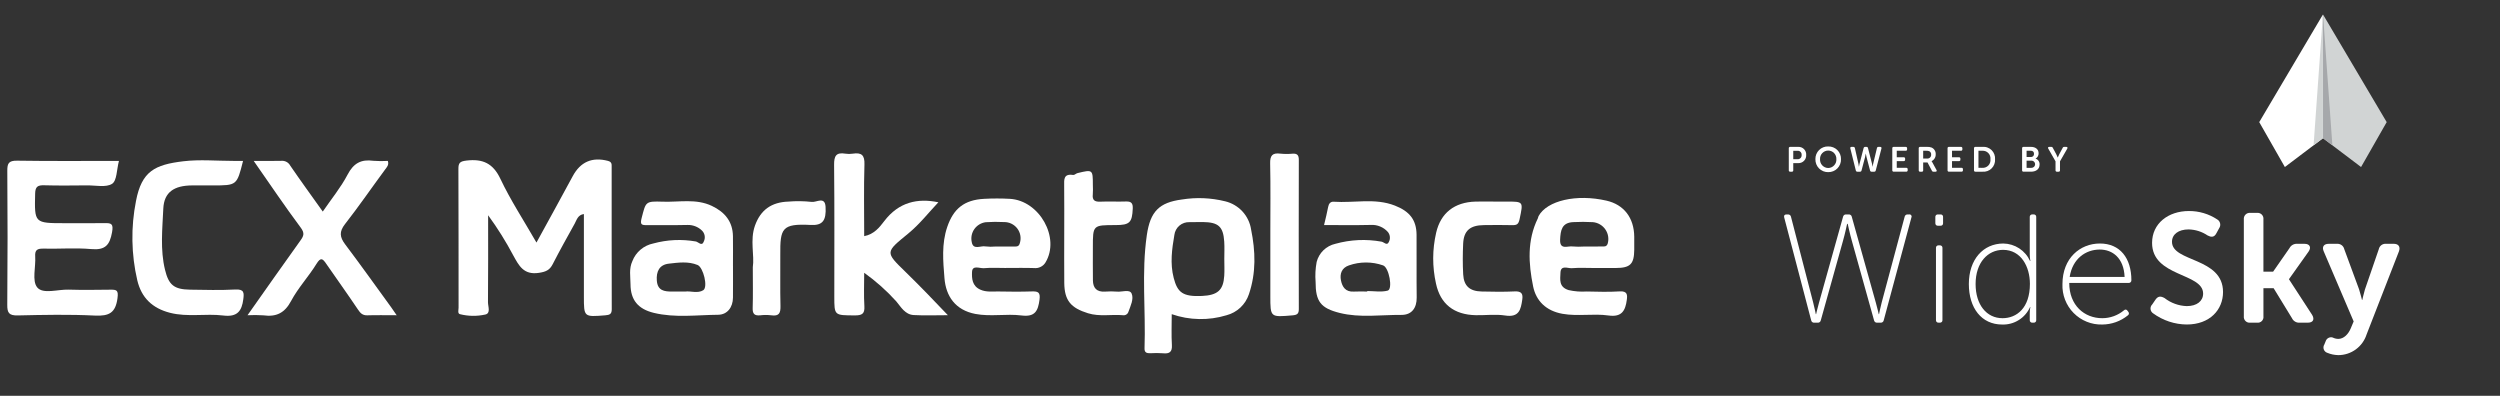<svg xmlns="http://www.w3.org/2000/svg" xmlns:xlink="http://www.w3.org/1999/xlink" width="1080" zoomAndPan="magnify" viewBox="0 0 810 128.25" height="171" preserveAspectRatio="xMidYMid meet" version="1.0"><rect x="0" y="0" width="810" height="128.25" fill="#333333" stroke="none"/><defs><clipPath id="6b25413141"><path d="M 2.355 52 L 39 52 L 39 103 L 2.355 103 Z M 2.355 52 " clip-rule="nonzero"/></clipPath><clipPath id="48c5b7a2c0"><path d="M 370 64 L 407 64 L 407 114.504 L 370 114.504 Z M 370 64 " clip-rule="nonzero"/></clipPath><clipPath id="9241192302"><path d="M 270 49.68 L 308 49.68 L 308 103 L 270 103 Z M 270 49.68 " clip-rule="nonzero"/></clipPath><clipPath id="e869822c03"><path d="M 495 64 L 529.523 64 L 529.523 103 L 495 103 Z M 495 64 " clip-rule="nonzero"/></clipPath><clipPath id="99c09e1aaa"><path d="M 411 49.68 L 421 49.68 L 421 103 L 411 103 Z M 411 49.68 " clip-rule="nonzero"/></clipPath><clipPath id="a81afce475"><path d="M 578.035 69 L 620 69 L 620 105 L 578.035 105 Z M 578.035 69 " clip-rule="nonzero"/></clipPath><clipPath id="8e42586434"><path d="M 752 78 L 777.445 78 L 777.445 115.062 L 752 115.062 Z M 752 78 " clip-rule="nonzero"/></clipPath><clipPath id="85ad25e064"><path d="M 752 4.711 L 774 4.711 L 774 55 L 752 55 Z M 752 4.711 " clip-rule="nonzero"/></clipPath><clipPath id="7b71b33986"><path d="M 731 4.711 L 753 4.711 L 753 55 L 731 55 Z M 731 4.711 " clip-rule="nonzero"/></clipPath><clipPath id="e37339b121"><path d="M 749 4.711 L 753 4.711 L 753 48 L 749 48 Z M 749 4.711 " clip-rule="nonzero"/></clipPath><clipPath id="045e6b85d1"><path d="M 752 4.711 L 756 4.711 L 756 48 L 752 48 Z M 752 4.711 " clip-rule="nonzero"/></clipPath></defs><path fill="#ffffff" d="M 173.812 78.59 C 177.969 70.992 181.812 64.062 185.562 57.082 C 188.062 52.438 191.859 50.793 196.949 52.117 C 198.281 52.465 198.176 53.238 198.176 54.098 C 198.184 69.469 198.164 84.848 198.207 100.219 C 198.207 101.773 197.527 102.051 196.086 102.164 C 189.18 102.711 189.18 102.758 189.18 96.059 L 189.18 69.348 C 187.191 69.629 186.867 71.254 186.195 72.465 C 183.762 76.828 181.332 81.203 179.051 85.641 C 178.086 87.523 176.848 88.059 174.648 88.398 C 169.66 89.18 168.109 86.035 166.312 82.781 C 163.91 78.238 161.188 73.891 158.152 69.738 C 158.152 79.129 158.195 88.523 158.105 97.914 C 158.094 99.285 159.09 101.527 157.203 101.918 C 154.465 102.512 151.73 102.469 149.012 101.789 C 148.199 101.574 148.578 100.418 148.578 99.691 C 148.559 84.703 148.594 69.711 148.523 54.723 C 148.512 52.797 149.012 52.277 151.105 52.027 C 156.445 51.387 159.758 52.926 162.141 57.969 C 165.398 64.855 169.633 71.309 173.809 78.582 " fill-opacity="1" fill-rule="nonzero"/><g clip-path="url(#6b25413141)"><path fill="#ffffff" d="M 38.539 52.133 C 37.777 55.016 37.902 58.531 36.316 59.555 C 34.363 60.809 30.988 60.039 28.23 60.062 C 23.602 60.098 18.977 60.168 14.355 60.031 C 12.215 59.969 11.438 60.461 11.387 62.727 C 11.168 72.312 11.082 72.312 21.082 72.312 C 25.312 72.312 29.543 72.363 33.77 72.289 C 36.047 72.25 36.82 72.422 36.305 75.258 C 35.555 79.379 34.141 81.109 29.559 80.703 C 24.445 80.246 19.258 80.68 14.105 80.555 C 12.09 80.508 11.262 80.973 11.406 83.082 C 11.641 86.508 10.301 90.961 12.059 93.117 C 13.914 95.391 18.711 93.73 22.215 93.84 C 26.703 93.98 31.199 93.91 35.691 93.859 C 37.789 93.836 38.418 93.977 38.066 96.629 C 37.441 101.328 35.391 102.473 30.75 102.246 C 22.441 101.836 14.098 102.004 5.777 102.199 C 2.906 102.27 2.332 101.355 2.355 98.758 C 2.48 84.285 2.484 69.812 2.367 55.332 C 2.355 52.969 2.789 52.016 5.562 52.059 C 16.387 52.234 27.215 52.133 38.539 52.133 " fill-opacity="1" fill-rule="nonzero"/></g><path fill="#ffffff" d="M 82.199 52.133 C 85.656 52.133 88.414 52.188 91.172 52.109 C 91.758 52.062 92.309 52.176 92.828 52.453 C 93.344 52.73 93.742 53.129 94.023 53.641 C 97.344 58.496 100.812 63.258 104.578 68.547 C 107.387 64.441 110.457 60.711 112.633 56.547 C 114.535 52.918 116.973 51.535 120.977 52.098 C 122.535 52.215 124.098 52.23 125.66 52.133 C 126.078 53.43 125.379 54.113 124.746 54.965 C 120.41 60.828 116.289 66.848 111.789 72.598 C 109.855 75.062 110.07 76.828 111.832 79.164 C 116.91 85.906 121.809 92.773 126.77 99.602 C 127.277 100.293 127.746 101.012 128.52 102.137 C 125.008 102.137 122.004 102.066 119.008 102.164 C 117.441 102.211 116.754 101.441 115.965 100.27 C 112.613 95.281 109.105 90.387 105.68 85.441 C 104.586 83.855 103.945 83.199 102.555 85.465 C 100.016 89.598 96.586 93.254 94.32 97.508 C 92.246 101.406 89.539 102.75 85.305 102.168 C 83.602 102.051 81.898 102.043 80.195 102.137 C 86.125 93.746 91.66 85.824 97.301 77.98 C 98.391 76.469 98.793 75.574 97.434 73.75 C 92.312 66.887 87.555 59.793 82.199 52.133 " fill-opacity="1" fill-rule="nonzero"/><g clip-path="url(#48c5b7a2c0)"><path fill="#ffffff" d="M 396.672 83.996 C 396.672 82.078 396.781 80.152 396.648 78.242 C 396.32 73.402 394.758 72.012 389.75 71.941 C 388.301 71.922 386.852 71.973 385.402 71.977 C 384.805 71.949 384.227 72.035 383.664 72.227 C 383.098 72.418 382.59 72.707 382.137 73.09 C 381.68 73.473 381.312 73.926 381.031 74.449 C 380.746 74.973 380.57 75.527 380.496 76.113 C 379.715 80.711 379.055 85.328 380.281 90.062 C 381.512 94.797 383.25 96.16 389.414 95.891 C 394.5 95.66 396.359 94.031 396.656 89.371 C 396.773 87.586 396.676 85.789 396.676 84 M 379.641 101.789 C 379.641 105.379 379.496 108.582 379.691 111.77 C 379.828 114.035 378.934 114.684 376.773 114.461 C 375.453 114.363 374.137 114.359 372.816 114.441 C 371.637 114.477 370.77 114.332 370.828 112.848 C 371.258 100.613 369.801 88.324 371.578 76.141 C 372.695 68.496 375.594 65.621 382.867 64.648 C 387.613 63.883 392.32 64.078 396.988 65.23 C 398.062 65.492 399.074 65.902 400.023 66.465 C 400.973 67.027 401.82 67.711 402.566 68.523 C 403.312 69.336 403.922 70.242 404.395 71.234 C 404.871 72.227 405.191 73.266 405.355 74.355 C 406.793 81.379 407.008 88.383 404.645 95.34 C 404.371 96.164 404 96.941 403.531 97.676 C 403.062 98.406 402.512 99.066 401.879 99.66 C 401.242 100.258 400.543 100.762 399.781 101.184 C 399.02 101.602 398.215 101.922 397.375 102.145 C 394.477 103.023 391.512 103.434 388.48 103.371 C 385.453 103.312 382.508 102.785 379.648 101.793 " fill-opacity="1" fill-rule="nonzero"/></g><g clip-path="url(#9241192302)"><path fill="#ffffff" d="M 307.113 102.125 C 303.047 102.125 299.531 102.277 296.039 102.078 C 293.227 101.922 291.902 99.445 290.402 97.656 C 287.27 94.191 283.805 91.102 280 88.383 C 280 92.004 279.84 95.629 280.059 99.238 C 280.203 101.695 279.277 102.207 276.902 102.191 C 270.316 102.148 270.316 102.258 270.316 96.07 C 270.316 81.844 270.395 67.617 270.25 53.395 C 270.223 50.598 270.848 49.273 273.918 49.789 C 274.711 49.914 275.5 49.914 276.293 49.789 C 279.164 49.348 280.176 50.277 280.082 53.273 C 279.84 60.945 280 68.629 280 76.512 C 283.234 75.902 284.996 73.609 286.508 71.625 C 291.18 65.496 297.289 64.121 304.031 65.543 C 300.98 68.754 297.996 72.605 294.297 75.641 C 286.832 81.773 286.684 81.586 293.457 88.168 C 295.777 90.426 298.055 92.73 300.316 95.043 C 302.453 97.223 304.543 99.441 307.113 102.125 " fill-opacity="1" fill-rule="nonzero"/></g><path fill="#ffffff" d="M 222 94.461 C 223.754 94.211 226.039 95.16 227.852 94.031 C 229.465 93.027 227.871 86.617 226.016 85.855 C 222.973 84.609 219.781 85.074 216.715 85.422 C 213.625 85.77 212.582 87.957 212.812 90.945 C 213.066 94.148 215.203 94.48 217.754 94.461 C 219.066 94.453 220.379 94.461 222 94.461 M 237.488 86.09 C 237.488 89.547 237.516 93 237.48 96.453 C 237.449 99.562 235.645 101.961 232.68 101.984 C 225.738 102.047 218.715 103.035 211.844 101.371 C 206.715 100.129 204.301 97.168 204.285 92.094 C 204.277 89.605 203.73 87.082 204.895 84.594 C 205.172 83.871 205.535 83.195 205.984 82.566 C 206.434 81.938 206.953 81.371 207.547 80.875 C 208.137 80.375 208.781 79.957 209.48 79.621 C 210.18 79.281 210.906 79.039 211.668 78.883 C 216.227 77.645 220.828 77.43 225.48 78.242 C 226.27 78.406 227.426 79.953 228.047 78.211 C 228.188 77.918 228.281 77.609 228.324 77.285 C 228.367 76.965 228.359 76.645 228.301 76.324 C 228.242 76.004 228.133 75.699 227.977 75.414 C 227.82 75.129 227.621 74.875 227.383 74.652 C 226.762 74.062 226.051 73.613 225.25 73.309 C 224.449 73.004 223.617 72.863 222.762 72.887 C 218.406 73.004 214.051 72.875 209.695 72.945 C 207.801 72.977 207.344 72.754 207.898 70.613 C 209.266 65.355 209.059 65.152 214.758 65.348 C 220.074 65.531 225.527 64.273 230.664 66.723 C 234.891 68.734 237.391 71.824 237.473 76.492 C 237.527 79.688 237.48 82.891 237.48 86.086 " fill-opacity="1" fill-rule="nonzero"/><g clip-path="url(#e869822c03)"><path fill="#ffffff" d="M 513.109 79.875 C 515.082 79.875 517.059 79.895 519.031 79.863 C 519.766 79.855 520.512 80 520.883 78.965 C 520.996 78.578 521.066 78.184 521.094 77.777 C 521.117 77.375 521.098 76.973 521.035 76.574 C 520.973 76.176 520.863 75.789 520.715 75.41 C 520.562 75.035 520.375 74.68 520.145 74.348 C 519.918 74.012 519.652 73.707 519.355 73.43 C 519.059 73.156 518.738 72.914 518.387 72.711 C 518.035 72.504 517.668 72.34 517.281 72.215 C 516.895 72.094 516.5 72.012 516.094 71.977 C 513.988 71.859 511.879 71.855 509.773 71.965 C 505.984 72.113 505.625 74.684 505.48 77.586 C 505.301 81.125 507.953 79.609 509.551 79.852 C 510.734 79.953 511.918 79.961 513.102 79.883 M 516.773 86.836 C 514.266 86.836 511.746 86.695 509.254 86.891 C 507.953 86.992 505.688 85.766 505.59 88.355 C 505.508 90.531 504.996 92.992 508.234 93.992 C 510.16 94.426 512.109 94.574 514.078 94.445 C 517.641 94.523 521.219 94.637 524.77 94.41 C 527.293 94.25 527.309 95.543 527.078 97.207 C 526.621 100.523 525.566 102.84 521.172 102.219 C 516.266 101.52 511.258 102.559 506.266 101.676 C 500.898 100.727 497.68 97.453 496.734 92.805 C 495.234 85.441 494.742 77.91 498.254 70.762 C 498.371 70.535 498.371 70.254 498.488 70.031 C 501.238 64.961 510.805 62.781 520.496 65.008 C 526.16 66.309 529.434 70.562 529.496 76.707 C 529.512 78.113 529.512 79.52 529.496 80.93 C 529.449 85.59 528.195 86.82 523.496 86.832 C 521.25 86.832 519.008 86.832 516.766 86.832 " fill-opacity="1" fill-rule="nonzero"/></g><path fill="#ffffff" d="M 442.984 94.461 L 442.984 94.293 C 445.207 94.293 447.551 94.715 449.617 94.16 C 451.332 93.695 450.055 86.652 448.117 85.984 C 446.328 85.359 444.484 85.047 442.59 85.047 C 440.691 85.047 438.852 85.359 437.062 85.984 C 434.691 86.785 434.043 88.719 434.473 90.867 C 434.895 92.957 435.953 94.641 438.641 94.473 C 440.086 94.383 441.539 94.457 442.984 94.457 M 428.992 72.922 C 429.508 70.688 429.996 68.879 430.32 67.051 C 430.512 65.988 431.086 65.289 432.09 65.359 C 438.711 65.828 445.453 64.059 451.973 66.621 C 456.668 68.465 458.926 71.203 458.965 76.059 C 459.02 82.836 458.918 89.617 459.008 96.395 C 459.047 99.773 457.406 102.047 454.07 102.027 C 447.41 101.977 440.672 103.035 434.082 101.395 C 427.879 99.848 426.246 97.656 426.254 91.352 C 426.078 89.18 426.191 87.02 426.594 84.879 C 426.777 84.156 427.055 83.477 427.426 82.832 C 427.797 82.188 428.25 81.605 428.785 81.086 C 429.32 80.566 429.914 80.129 430.57 79.773 C 431.227 79.418 431.918 79.16 432.645 78.996 C 437.59 77.625 442.59 77.395 447.641 78.301 C 448.406 78.449 449.395 79.715 449.973 78.418 C 450.258 77.891 450.371 77.332 450.316 76.738 C 450.258 76.145 450.039 75.617 449.664 75.156 C 448.965 74.371 448.129 73.777 447.152 73.379 C 446.18 72.98 445.168 72.812 444.117 72.879 C 439.141 72.996 434.16 72.918 428.996 72.918 " fill-opacity="1" fill-rule="nonzero"/><path fill="#ffffff" d="M 322.477 79.875 C 324.453 79.875 326.434 79.898 328.41 79.867 C 329.273 79.852 330.125 80.059 330.445 78.711 C 330.562 78.312 330.637 77.91 330.66 77.496 C 330.684 77.086 330.66 76.676 330.586 76.27 C 330.516 75.863 330.395 75.473 330.227 75.094 C 330.062 74.715 329.855 74.359 329.602 74.031 C 329.352 73.703 329.066 73.406 328.746 73.145 C 328.426 72.883 328.082 72.66 327.707 72.48 C 327.336 72.297 326.945 72.164 326.539 72.074 C 326.137 71.984 325.727 71.941 325.312 71.949 C 323.332 71.844 321.355 71.859 319.379 71.996 C 319.012 72.043 318.652 72.129 318.301 72.25 C 317.949 72.371 317.617 72.531 317.297 72.723 C 316.98 72.914 316.684 73.137 316.414 73.391 C 316.141 73.641 315.898 73.922 315.688 74.223 C 315.473 74.527 315.293 74.848 315.148 75.188 C 315 75.531 314.895 75.883 314.82 76.246 C 314.75 76.605 314.715 76.973 314.719 77.344 C 314.723 77.715 314.766 78.078 314.848 78.441 C 315.316 81.152 317.781 79.5 319.32 79.84 C 320.371 79.965 321.426 79.977 322.48 79.879 M 325.934 86.828 C 323.555 86.828 321.16 86.676 318.801 86.891 C 317.445 87.012 315.027 85.758 314.938 88.113 C 314.859 90.168 314.918 92.648 317.648 93.855 C 319.586 94.715 321.52 94.406 323.461 94.438 C 327.027 94.508 330.602 94.543 334.164 94.426 C 336.27 94.355 337.141 94.598 336.801 97.121 C 336.316 100.719 335.383 102.77 330.965 102.211 C 326.035 101.586 320.98 102.664 316.02 101.715 C 309.488 100.465 306.473 95.926 306.008 90.152 C 305.566 84.652 305.031 79.012 306.91 73.52 C 308.926 67.613 312.398 64.766 318.859 64.422 C 321.637 64.27 324.41 64.27 327.184 64.422 C 336.809 64.965 343.574 77.078 338.73 85.047 C 338.344 85.676 337.82 86.156 337.156 86.48 C 336.492 86.805 335.789 86.93 335.055 86.852 C 332.02 86.75 328.977 86.82 325.938 86.82 " fill-opacity="1" fill-rule="nonzero"/><path fill="#ffffff" d="M 78.75 52.133 C 76.75 60.074 76.75 60.074 68.977 60.074 C 66.734 60.074 64.488 60.055 62.242 60.074 C 56.438 60.117 53.152 62.219 52.91 67.605 C 52.617 74.184 51.867 80.863 53.469 87.43 C 54.668 92.336 56.383 93.766 61.586 93.852 C 66.473 93.934 71.371 94.059 76.242 93.801 C 79.121 93.648 79.098 94.887 78.832 96.945 C 78.344 100.727 76.934 102.797 72.348 102.227 C 66.641 101.52 60.785 102.82 55.066 101.344 C 49.348 99.867 45.832 96.48 44.484 90.828 C 43.5 86.609 42.973 82.332 42.902 78 C 42.828 73.664 43.219 69.375 44.062 65.121 C 45.902 55.449 50.188 53.355 59.41 52.25 C 64.742 51.613 70.223 52.133 75.641 52.133 Z M 78.75 52.133 " fill-opacity="1" fill-rule="nonzero"/><path fill="#ffffff" d="M 344.812 75.539 C 344.812 70.426 344.848 65.309 344.793 60.191 C 344.77 58.172 344.559 56.207 347.711 56.691 C 348.129 56.754 348.613 56.207 349.105 56.09 C 354.035 54.887 354.082 54.93 354.086 59.895 C 354.137 60.918 354.133 61.941 354.066 62.965 C 353.855 64.816 354.629 65.43 356.516 65.34 C 359.281 65.211 362.062 65.387 364.828 65.281 C 366.629 65.211 367.074 65.961 367.012 67.559 C 366.824 72.105 366.027 72.922 361.445 72.926 C 354.09 72.926 354.086 72.926 354.09 80.082 C 354.09 83.664 354.055 87.246 354.105 90.828 C 354.137 93.273 355.297 94.652 358.02 94.48 C 359.34 94.379 360.66 94.383 361.977 94.488 C 363.598 94.637 366.012 93.621 366.652 95.125 C 367.402 96.871 366.316 99.07 365.621 100.992 C 365.566 101.18 365.48 101.352 365.363 101.508 C 365.25 101.664 365.105 101.797 364.941 101.902 C 364.777 102.008 364.598 102.078 364.406 102.117 C 364.215 102.156 364.02 102.16 363.828 102.129 C 360.07 101.801 356.293 102.66 352.523 101.496 C 346.969 99.781 344.883 97.398 344.824 91.66 C 344.77 86.289 344.812 80.914 344.812 75.543 " fill-opacity="1" fill-rule="nonzero"/><path fill="#ffffff" d="M 484.008 65.309 L 487.965 65.309 C 493.703 65.309 493.543 65.277 492.352 70.98 C 491.992 72.711 491.41 72.984 489.895 72.945 C 486.859 72.871 483.824 72.898 480.789 72.934 C 476.301 72.984 474.258 74.73 474.062 78.945 C 473.91 82.266 473.891 85.602 474.074 88.918 C 474.277 92.656 476.195 94.359 480.043 94.445 C 483.605 94.523 487.176 94.594 490.73 94.418 C 492.984 94.301 493.496 95.195 493.211 97.105 C 492.75 100.23 492.23 102.934 487.68 102.223 C 484.594 101.742 481.359 102.18 478.199 102.121 C 471.086 101.992 466.684 98.5 465.266 91.906 C 464.039 86.398 464.055 80.891 465.316 75.391 C 466.793 69.008 471.23 65.504 478.074 65.316 C 480.051 65.262 482.031 65.309 484.012 65.309 " fill-opacity="1" fill-rule="nonzero"/><g clip-path="url(#99c09e1aaa)"><path fill="#ffffff" d="M 411.59 75.582 C 411.59 68.035 411.695 60.484 411.531 52.941 C 411.477 50.414 412.234 49.445 414.855 49.781 C 416.172 49.914 417.488 49.918 418.809 49.793 C 420.379 49.688 420.82 50.355 420.816 51.809 C 420.777 67.922 420.777 84.039 420.816 100.156 C 420.816 101.633 420.309 102.043 418.793 102.172 C 411.586 102.793 411.59 102.848 411.59 95.918 Z M 411.59 75.582 " fill-opacity="1" fill-rule="nonzero"/></g><path fill="#ffffff" d="M 243.906 86.617 C 244.5 82.723 242.93 77.828 244.609 73.102 C 246.422 68.02 249.934 65.496 255.449 65.316 C 257.957 65.105 260.465 65.141 262.965 65.414 C 264.469 65.664 267.27 63.488 267.484 66.988 C 267.758 71.469 266.508 73.094 262.695 72.887 C 253.301 72.383 252.746 73.969 252.816 82.598 C 252.867 88.105 252.727 93.617 252.875 99.121 C 252.934 101.352 252.484 102.535 249.891 102.16 C 248.703 102.012 247.516 102.012 246.328 102.16 C 244.434 102.352 243.805 101.668 243.867 99.809 C 244 95.711 243.91 91.609 243.91 86.621 " fill-opacity="1" fill-rule="nonzero"/><g clip-path="url(#a81afce475)"><path fill="#ffffff" d="M 578.074 70.434 C 577.926 69.828 578.176 69.48 578.824 69.48 L 579.324 69.48 C 579.555 69.469 579.762 69.535 579.941 69.676 C 580.125 69.82 580.234 70.004 580.277 70.23 L 587.473 98.031 C 587.922 99.734 588.32 101.789 588.32 101.789 L 588.422 101.789 C 588.422 101.789 588.871 99.785 589.371 98.031 L 597.164 70.18 C 597.215 69.965 597.332 69.789 597.512 69.656 C 597.691 69.523 597.891 69.465 598.113 69.48 L 599.016 69.48 C 599.238 69.465 599.438 69.527 599.617 69.66 C 599.793 69.789 599.91 69.965 599.961 70.18 L 607.762 98.031 C 608.262 99.785 608.711 101.789 608.711 101.789 L 608.812 101.789 C 608.812 101.789 609.211 99.734 609.66 98.031 L 617.105 70.23 C 617.148 70.004 617.258 69.82 617.441 69.676 C 617.621 69.531 617.824 69.465 618.055 69.48 L 618.555 69.48 C 618.824 69.43 619.043 69.516 619.215 69.73 C 619.383 69.945 619.414 70.18 619.305 70.434 L 610.309 103.844 C 610.258 104.062 610.141 104.234 609.961 104.367 C 609.781 104.5 609.582 104.559 609.359 104.543 L 608.156 104.543 C 607.934 104.559 607.734 104.5 607.555 104.367 C 607.375 104.234 607.262 104.062 607.207 103.844 L 600.016 78.09 C 599.367 75.848 598.664 72.535 598.664 72.535 L 598.465 72.535 C 598.465 72.535 597.762 75.848 597.113 78.094 L 589.918 103.852 C 589.867 104.066 589.75 104.242 589.57 104.375 C 589.391 104.504 589.191 104.562 588.969 104.551 L 587.77 104.551 C 587.539 104.562 587.336 104.496 587.156 104.352 C 586.977 104.211 586.863 104.023 586.824 103.797 Z M 578.074 70.434 " fill-opacity="1" fill-rule="nonzero"/></g><path fill="#ffffff" d="M 627.254 80.352 C 627.242 80.234 627.254 80.121 627.293 80.008 C 627.328 79.898 627.391 79.801 627.473 79.719 C 627.555 79.633 627.652 79.574 627.762 79.535 C 627.871 79.496 627.984 79.484 628.102 79.496 L 628.504 79.496 C 628.617 79.484 628.73 79.496 628.844 79.535 C 628.953 79.574 629.051 79.633 629.133 79.719 C 629.215 79.801 629.277 79.898 629.316 80.008 C 629.355 80.121 629.367 80.234 629.352 80.352 L 629.352 103.691 C 629.367 103.809 629.355 103.922 629.316 104.031 C 629.277 104.141 629.215 104.238 629.133 104.32 C 629.051 104.406 628.953 104.465 628.844 104.504 C 628.73 104.543 628.617 104.555 628.504 104.539 L 628.102 104.539 C 627.984 104.555 627.871 104.543 627.762 104.504 C 627.652 104.465 627.555 104.402 627.473 104.32 C 627.391 104.238 627.328 104.141 627.293 104.031 C 627.254 103.922 627.242 103.805 627.254 103.691 Z M 627.051 72.285 L 627.051 70.328 C 627.039 70.211 627.051 70.098 627.09 69.988 C 627.129 69.875 627.188 69.777 627.273 69.695 C 627.355 69.613 627.453 69.551 627.562 69.512 C 627.672 69.477 627.789 69.461 627.902 69.477 L 628.707 69.477 C 628.824 69.461 628.938 69.477 629.047 69.512 C 629.16 69.551 629.254 69.613 629.34 69.695 C 629.422 69.777 629.48 69.875 629.52 69.988 C 629.559 70.098 629.57 70.211 629.555 70.328 L 629.555 72.285 C 629.57 72.398 629.559 72.516 629.52 72.625 C 629.48 72.734 629.422 72.832 629.34 72.918 C 629.254 73 629.16 73.059 629.047 73.098 C 628.938 73.137 628.824 73.148 628.707 73.137 L 627.902 73.137 C 627.789 73.148 627.672 73.137 627.562 73.098 C 627.453 73.059 627.355 73 627.273 72.918 C 627.188 72.832 627.129 72.734 627.09 72.625 C 627.051 72.516 627.039 72.398 627.051 72.285 " fill-opacity="1" fill-rule="nonzero"/><path fill="#ffffff" d="M 648.793 103.098 C 653.387 103.098 657.688 99.84 657.688 91.973 C 657.688 86.414 654.84 80.953 648.992 80.953 C 644.094 80.953 640.094 85.012 640.094 92.023 C 640.094 98.785 643.691 103.094 648.793 103.094 M 649.094 78.898 C 650.008 78.914 650.902 79.055 651.773 79.32 C 652.648 79.59 653.469 79.973 654.234 80.473 C 654.996 80.977 655.68 81.574 656.273 82.266 C 656.871 82.961 657.355 83.727 657.738 84.559 L 657.844 84.559 C 657.707 83.883 657.641 83.195 657.641 82.504 L 657.641 70.328 C 657.629 70.211 657.641 70.098 657.68 69.984 C 657.715 69.875 657.777 69.777 657.859 69.695 C 657.941 69.609 658.039 69.551 658.152 69.512 C 658.262 69.473 658.375 69.461 658.492 69.473 L 658.891 69.473 C 659.004 69.461 659.121 69.473 659.23 69.512 C 659.34 69.547 659.438 69.609 659.52 69.691 C 659.605 69.777 659.664 69.875 659.703 69.984 C 659.742 70.098 659.754 70.211 659.738 70.328 L 659.738 103.695 C 659.754 103.809 659.742 103.926 659.703 104.035 C 659.664 104.145 659.602 104.242 659.52 104.324 C 659.438 104.406 659.34 104.469 659.23 104.508 C 659.117 104.547 659.004 104.559 658.891 104.543 L 658.492 104.543 C 658.375 104.559 658.262 104.547 658.152 104.508 C 658.043 104.469 657.945 104.406 657.863 104.324 C 657.777 104.242 657.719 104.145 657.68 104.035 C 657.641 103.926 657.629 103.809 657.641 103.695 L 657.641 101.395 C 657.633 100.75 657.699 100.117 657.844 99.488 L 657.742 99.488 C 657.355 100.359 656.848 101.152 656.223 101.867 C 655.602 102.586 654.887 103.195 654.078 103.699 C 653.273 104.203 652.414 104.582 651.496 104.828 C 650.578 105.074 649.645 105.18 648.695 105.148 C 642.004 105.148 637.906 99.789 637.906 92.023 C 637.906 84.062 642.551 78.898 649.098 78.898 " fill-opacity="1" fill-rule="nonzero"/><path fill="#ffffff" d="M 688.371 89.719 C 688.125 83.605 684.473 80.852 680.328 80.852 C 675.727 80.852 671.48 83.859 670.578 89.719 Z M 680.375 78.895 C 686.871 78.895 690.57 83.609 690.57 90.82 C 690.574 90.938 690.551 91.051 690.508 91.16 C 690.461 91.27 690.395 91.367 690.312 91.445 C 690.227 91.527 690.125 91.59 690.016 91.629 C 689.902 91.668 689.789 91.68 689.672 91.672 L 670.434 91.672 C 670.434 98.934 675.328 103.094 681.125 103.094 C 682.41 103.094 683.66 102.871 684.871 102.434 C 686.082 101.996 687.184 101.363 688.172 100.539 C 688.25 100.453 688.34 100.387 688.449 100.348 C 688.559 100.309 688.672 100.297 688.785 100.309 C 688.898 100.324 689.004 100.367 689.098 100.434 C 689.191 100.5 689.266 100.586 689.316 100.688 L 689.617 101.086 C 689.75 101.266 689.797 101.465 689.758 101.68 C 689.719 101.898 689.605 102.07 689.418 102.188 C 688.242 103.137 686.945 103.867 685.523 104.375 C 684.098 104.879 682.633 105.137 681.125 105.145 C 680.266 105.168 679.41 105.105 678.566 104.953 C 677.719 104.801 676.898 104.562 676.102 104.242 C 675.305 103.922 674.547 103.523 673.832 103.043 C 673.113 102.566 672.457 102.023 671.852 101.41 C 671.246 100.797 670.711 100.129 670.242 99.406 C 669.777 98.684 669.387 97.922 669.078 97.117 C 668.766 96.312 668.539 95.488 668.398 94.637 C 668.254 93.789 668.199 92.934 668.234 92.07 C 668.234 83.609 673.98 78.895 680.375 78.895 " fill-opacity="1" fill-rule="nonzero"/><path fill="#ffffff" d="M 697.32 98.633 L 698.422 97.023 C 699.223 95.926 700.066 95.875 701.32 96.578 C 702.352 97.379 703.484 98.004 704.711 98.445 C 705.941 98.891 707.207 99.137 708.516 99.18 C 711.812 99.18 713.812 97.527 713.812 95.125 C 713.812 88.363 697.273 89.762 697.273 78.691 C 697.273 72.43 702.469 68.371 709.215 68.371 C 710.84 68.363 712.43 68.59 713.984 69.047 C 715.543 69.508 717 70.184 718.355 71.078 C 718.602 71.215 718.805 71.395 718.973 71.617 C 719.137 71.84 719.25 72.09 719.312 72.359 C 719.375 72.633 719.379 72.906 719.328 73.18 C 719.273 73.453 719.168 73.703 719.008 73.934 L 718.109 75.586 C 717.359 77.039 716.312 76.84 715.262 76.285 C 713.398 75.039 711.352 74.391 709.113 74.332 C 705.816 74.332 703.723 75.934 703.723 78.34 C 703.723 85 720.262 83.297 720.262 94.617 C 720.262 100.379 715.965 105.137 708.52 105.137 C 706.559 105.121 704.652 104.805 702.789 104.188 C 700.93 103.57 699.207 102.688 697.625 101.531 C 697.383 101.379 697.191 101.18 697.039 100.938 C 696.891 100.695 696.801 100.434 696.773 100.152 C 696.742 99.867 696.777 99.594 696.875 99.324 C 696.973 99.059 697.121 98.824 697.324 98.625 " fill-opacity="1" fill-rule="nonzero"/><path fill="#ffffff" d="M 727.004 71.082 C 726.973 70.793 727.004 70.512 727.098 70.238 C 727.191 69.965 727.344 69.727 727.547 69.523 C 727.75 69.316 727.988 69.168 728.262 69.07 C 728.535 68.977 728.816 68.945 729.102 68.977 L 731.246 68.977 C 731.535 68.941 731.816 68.969 732.09 69.062 C 732.367 69.156 732.605 69.309 732.812 69.512 C 733.016 69.719 733.168 69.961 733.262 70.234 C 733.355 70.512 733.383 70.793 733.348 71.082 L 733.348 88.016 L 736.492 88.016 L 741.789 80.402 C 742.031 79.938 742.375 79.578 742.828 79.324 C 743.285 79.07 743.77 78.961 744.289 78.996 L 746.688 78.996 C 748.383 78.996 748.934 80.148 747.984 81.504 L 741.648 90.418 L 741.648 90.52 L 749.141 102.039 C 749.992 103.492 749.441 104.543 747.742 104.543 L 745.047 104.543 C 744.527 104.578 744.047 104.461 743.598 104.195 C 743.152 103.93 742.82 103.562 742.598 103.09 L 736.652 93.375 L 733.352 93.375 L 733.352 102.441 C 733.371 102.586 733.375 102.727 733.363 102.871 C 733.352 103.016 733.32 103.156 733.277 103.293 C 733.23 103.43 733.168 103.559 733.094 103.684 C 733.02 103.805 732.93 103.918 732.828 104.02 C 732.727 104.121 732.613 104.211 732.492 104.285 C 732.367 104.363 732.238 104.422 732.102 104.469 C 731.965 104.516 731.824 104.543 731.684 104.555 C 731.539 104.57 731.395 104.566 731.254 104.543 L 729.105 104.543 C 728.816 104.582 728.535 104.555 728.258 104.461 C 727.984 104.367 727.742 104.215 727.539 104.012 C 727.332 103.805 727.184 103.562 727.09 103.289 C 726.996 103.012 726.969 102.73 727.004 102.441 Z M 727.004 71.082 " fill-opacity="1" fill-rule="nonzero"/><g clip-path="url(#8e42586434)"><path fill="#ffffff" d="M 755.789 109.355 C 756.355 109.637 756.957 109.785 757.59 109.805 C 759.438 109.805 760.887 108.199 761.637 106.398 L 762.586 104.145 L 752.891 81.453 C 752.242 80 752.891 78.996 754.496 78.996 L 757.188 78.996 C 757.449 78.977 757.711 79 757.969 79.074 C 758.223 79.145 758.457 79.258 758.672 79.414 C 758.891 79.57 759.07 79.758 759.219 79.98 C 759.367 80.203 759.473 80.441 759.531 80.699 L 764.332 93.727 C 764.781 95.078 765.281 97.176 765.281 97.176 L 765.383 97.176 C 765.383 97.176 765.828 95.172 766.23 93.82 L 770.727 80.746 C 770.781 80.48 770.879 80.234 771.023 80.004 C 771.168 79.777 771.348 79.582 771.566 79.418 C 771.781 79.258 772.023 79.141 772.281 79.066 C 772.543 78.992 772.809 78.969 773.078 78.992 L 775.574 78.992 C 777.125 78.992 777.773 79.945 777.273 81.398 L 766.781 108.348 C 766.469 109.324 766.012 110.227 765.414 111.059 C 764.816 111.891 764.102 112.605 763.277 113.211 C 762.449 113.812 761.551 114.273 760.578 114.59 C 759.605 114.906 758.605 115.062 757.586 115.059 C 756.355 115.031 755.172 114.781 754.035 114.309 C 753.77 114.223 753.535 114.078 753.336 113.883 C 753.137 113.688 752.988 113.457 752.898 113.191 C 752.805 112.926 752.773 112.652 752.809 112.375 C 752.844 112.098 752.938 111.84 753.09 111.605 L 753.539 110.504 C 753.617 110.281 753.73 110.078 753.887 109.902 C 754.039 109.727 754.223 109.582 754.434 109.477 C 754.641 109.367 754.863 109.305 755.098 109.281 C 755.332 109.262 755.562 109.285 755.785 109.352 " fill-opacity="1" fill-rule="nonzero"/></g><g clip-path="url(#85ad25e064)"><path fill="#d1d4d4" d="M 752.664 4.711 L 773.289 39.566 L 764.984 54.117 L 752.668 44.801 Z M 752.664 4.711 " fill-opacity="1" fill-rule="nonzero"/></g><g clip-path="url(#7b71b33986)"><path fill="#ffffff" d="M 752.621 4.711 L 731.992 39.566 L 740.297 54.117 L 752.617 44.801 Z M 752.621 4.711 " fill-opacity="1" fill-rule="nonzero"/></g><g clip-path="url(#e37339b121)"><path fill="#d1d4d4" d="M 752.621 4.711 L 749.598 47.094 L 752.621 44.809 Z M 752.621 4.711 " fill-opacity="1" fill-rule="nonzero"/></g><g clip-path="url(#045e6b85d1)"><path fill="#a6a8ab" d="M 752.664 4.711 L 755.691 47.094 L 752.664 44.809 Z M 752.664 4.711 " fill-opacity="1" fill-rule="nonzero"/></g><path fill="#ffffff" d="M 582.383 51.59 C 582.566 51.602 582.746 51.574 582.918 51.508 C 583.094 51.441 583.242 51.344 583.375 51.211 C 583.504 51.078 583.598 50.922 583.66 50.75 C 583.723 50.574 583.742 50.395 583.727 50.207 C 583.746 50.027 583.723 49.848 583.664 49.676 C 583.602 49.504 583.508 49.352 583.379 49.219 C 583.254 49.09 583.102 48.992 582.934 48.926 C 582.762 48.863 582.586 48.836 582.402 48.852 L 581.016 48.852 L 581.016 51.59 Z M 579.566 48.062 C 579.551 47.926 579.586 47.812 579.684 47.715 C 579.777 47.613 579.891 47.574 580.027 47.586 L 582.652 47.586 C 583 47.57 583.336 47.629 583.66 47.758 C 583.984 47.887 584.266 48.074 584.512 48.324 C 584.754 48.574 584.938 48.863 585.059 49.191 C 585.18 49.516 585.23 49.855 585.207 50.203 C 585.23 50.555 585.18 50.895 585.059 51.223 C 584.941 51.551 584.758 51.844 584.516 52.094 C 584.27 52.348 583.988 52.539 583.664 52.672 C 583.34 52.805 583 52.867 582.652 52.855 L 581.016 52.855 L 581.016 55.156 C 581.035 55.289 580.996 55.41 580.902 55.508 C 580.809 55.605 580.691 55.648 580.555 55.633 L 580.031 55.633 C 579.895 55.648 579.777 55.605 579.684 55.508 C 579.586 55.41 579.551 55.293 579.57 55.156 Z M 579.566 48.062 " fill-opacity="1" fill-rule="nonzero"/><path fill="#ffffff" d="M 592.336 54.434 C 592.707 54.43 593.059 54.352 593.395 54.199 C 593.73 54.047 594.023 53.836 594.273 53.566 C 594.523 53.293 594.711 52.984 594.836 52.637 C 594.957 52.289 595.008 51.93 594.984 51.559 C 595 51.199 594.945 50.848 594.816 50.508 C 594.691 50.168 594.504 49.867 594.254 49.602 C 594.004 49.34 593.711 49.137 593.379 48.996 C 593.047 48.852 592.699 48.781 592.336 48.781 C 591.977 48.781 591.629 48.852 591.297 48.996 C 590.961 49.137 590.672 49.34 590.422 49.602 C 590.172 49.867 589.984 50.168 589.855 50.508 C 589.73 50.848 589.676 51.199 589.691 51.559 C 589.668 51.93 589.719 52.289 589.84 52.637 C 589.965 52.984 590.148 53.293 590.398 53.566 C 590.648 53.836 590.941 54.051 591.281 54.199 C 591.617 54.352 591.969 54.43 592.336 54.434 M 592.336 47.453 C 592.609 47.445 592.879 47.461 593.148 47.508 C 593.418 47.555 593.68 47.629 593.934 47.727 C 594.188 47.828 594.43 47.949 594.656 48.098 C 594.887 48.25 595.098 48.418 595.289 48.609 C 595.484 48.801 595.656 49.012 595.809 49.238 C 595.961 49.465 596.086 49.707 596.191 49.961 C 596.293 50.211 596.367 50.473 596.418 50.742 C 596.469 51.012 596.492 51.281 596.484 51.555 C 596.496 51.832 596.477 52.105 596.43 52.379 C 596.383 52.652 596.309 52.918 596.211 53.176 C 596.109 53.438 595.984 53.68 595.832 53.914 C 595.684 54.145 595.512 54.359 595.316 54.559 C 595.121 54.754 594.91 54.93 594.68 55.086 C 594.449 55.238 594.207 55.367 593.953 55.473 C 593.695 55.578 593.434 55.656 593.16 55.707 C 592.887 55.754 592.613 55.777 592.336 55.773 C 592.062 55.777 591.785 55.758 591.516 55.707 C 591.242 55.656 590.98 55.578 590.723 55.473 C 590.465 55.371 590.223 55.242 589.992 55.086 C 589.766 54.934 589.551 54.758 589.359 54.559 C 589.164 54.363 588.992 54.148 588.84 53.914 C 588.691 53.684 588.566 53.438 588.465 53.18 C 588.363 52.918 588.289 52.652 588.246 52.379 C 588.199 52.109 588.18 51.832 588.188 51.555 C 588.184 51.281 588.207 51.012 588.254 50.742 C 588.305 50.473 588.379 50.211 588.484 49.957 C 588.586 49.703 588.711 49.465 588.863 49.238 C 589.016 49.008 589.188 48.801 589.383 48.605 C 589.574 48.414 589.789 48.242 590.016 48.094 C 590.246 47.945 590.488 47.82 590.742 47.723 C 590.996 47.621 591.258 47.551 591.523 47.504 C 591.793 47.457 592.066 47.438 592.336 47.449 " fill-opacity="1" fill-rule="nonzero"/><path fill="#ffffff" d="M 599.512 48.109 C 599.449 47.973 599.469 47.844 599.559 47.727 C 599.652 47.609 599.77 47.562 599.918 47.59 L 600.48 47.59 C 600.605 47.582 600.719 47.617 600.816 47.699 C 600.914 47.777 600.973 47.883 600.988 48.008 L 602.152 53.156 C 602.215 53.434 602.254 53.719 602.277 54.004 L 602.301 54.004 C 602.336 53.719 602.395 53.434 602.469 53.156 L 603.805 47.996 C 603.828 47.867 603.895 47.766 603.992 47.691 C 604.094 47.613 604.211 47.578 604.336 47.59 L 604.723 47.59 C 604.848 47.578 604.961 47.609 605.059 47.688 C 605.16 47.766 605.219 47.867 605.234 47.996 L 606.559 53.156 C 606.633 53.434 606.691 53.719 606.73 54.004 L 606.754 54.004 C 606.781 53.719 606.824 53.434 606.887 53.156 L 608.121 48.008 C 608.133 47.879 608.191 47.773 608.293 47.691 C 608.395 47.609 608.508 47.574 608.641 47.59 L 609.172 47.59 C 609.516 47.59 609.668 47.793 609.59 48.109 L 607.746 55.238 C 607.723 55.363 607.66 55.465 607.559 55.539 C 607.457 55.613 607.344 55.648 607.215 55.633 L 606.414 55.633 C 606.285 55.645 606.172 55.609 606.074 55.531 C 605.973 55.453 605.914 55.352 605.895 55.227 L 604.746 50.871 C 604.609 50.352 604.531 49.82 604.531 49.82 L 604.492 49.82 C 604.492 49.82 604.414 50.352 604.289 50.871 L 603.141 55.227 C 603.121 55.352 603.062 55.453 602.961 55.535 C 602.859 55.613 602.746 55.645 602.621 55.637 L 601.805 55.637 C 601.68 55.648 601.566 55.613 601.465 55.535 C 601.367 55.457 601.305 55.352 601.285 55.227 Z M 599.512 48.109 " fill-opacity="1" fill-rule="nonzero"/><path fill="#ffffff" d="M 613.102 48.062 C 613.086 47.926 613.121 47.809 613.215 47.711 C 613.312 47.613 613.426 47.574 613.562 47.586 L 617.43 47.586 C 617.566 47.57 617.684 47.613 617.781 47.711 C 617.879 47.809 617.918 47.926 617.902 48.062 L 617.902 48.379 C 617.918 48.516 617.879 48.633 617.781 48.727 C 617.684 48.824 617.566 48.863 617.43 48.844 L 614.547 48.844 L 614.547 50.953 L 616.781 50.953 C 616.918 50.934 617.035 50.973 617.133 51.066 C 617.23 51.16 617.273 51.277 617.258 51.41 L 617.258 51.727 C 617.277 51.867 617.238 51.984 617.137 52.082 C 617.039 52.184 616.922 52.223 616.781 52.203 L 614.547 52.203 L 614.547 54.371 L 617.609 54.371 C 617.742 54.352 617.859 54.391 617.957 54.484 C 618.055 54.578 618.098 54.695 618.086 54.832 L 618.086 55.148 C 618.102 55.285 618.062 55.402 617.965 55.504 C 617.863 55.602 617.746 55.641 617.609 55.625 L 613.562 55.625 C 613.426 55.641 613.309 55.598 613.215 55.5 C 613.121 55.398 613.082 55.281 613.102 55.148 Z M 613.102 48.062 " fill-opacity="1" fill-rule="nonzero"/><path fill="#ffffff" d="M 624.422 51.363 C 624.594 51.375 624.762 51.352 624.926 51.293 C 625.086 51.23 625.23 51.141 625.352 51.016 C 625.473 50.895 625.562 50.75 625.625 50.586 C 625.684 50.426 625.703 50.258 625.691 50.082 C 625.715 49.852 625.668 49.633 625.551 49.43 C 625.434 49.227 625.27 49.078 625.055 48.98 C 624.773 48.871 624.484 48.828 624.184 48.848 L 623.109 48.848 L 623.109 51.363 Z M 621.664 48.062 C 621.645 47.926 621.684 47.812 621.777 47.715 C 621.871 47.613 621.988 47.574 622.121 47.586 L 624.293 47.586 C 624.82 47.551 625.328 47.621 625.82 47.801 C 626.254 47.988 626.594 48.285 626.84 48.688 C 627.09 49.09 627.195 49.527 627.168 50 C 627.184 50.469 627.074 50.902 626.832 51.301 C 626.59 51.703 626.258 52.004 625.836 52.203 L 625.836 52.223 C 625.934 52.355 626.023 52.496 626.098 52.645 L 627.418 55.07 C 627.609 55.398 627.465 55.637 627.09 55.637 L 626.48 55.637 C 626.223 55.652 626.039 55.543 625.926 55.309 L 624.512 52.633 L 623.109 52.633 L 623.109 55.16 C 623.133 55.297 623.094 55.414 623 55.516 C 622.902 55.613 622.789 55.652 622.652 55.637 L 622.133 55.637 C 621.996 55.652 621.879 55.613 621.785 55.516 C 621.688 55.414 621.652 55.297 621.672 55.16 Z M 621.664 48.062 " fill-opacity="1" fill-rule="nonzero"/><path fill="#ffffff" d="M 631.008 48.062 C 630.988 47.926 631.027 47.809 631.121 47.711 C 631.219 47.613 631.336 47.57 631.469 47.586 L 635.332 47.586 C 635.469 47.57 635.586 47.613 635.684 47.711 C 635.781 47.809 635.824 47.926 635.809 48.062 L 635.809 48.379 C 635.824 48.516 635.781 48.633 635.684 48.727 C 635.586 48.824 635.469 48.863 635.332 48.844 L 632.453 48.844 L 632.453 50.953 L 634.691 50.953 C 634.824 50.934 634.941 50.973 635.039 51.066 C 635.137 51.16 635.18 51.277 635.168 51.41 L 635.168 51.727 C 635.184 51.867 635.145 51.984 635.047 52.082 C 634.949 52.184 634.828 52.223 634.691 52.203 L 632.453 52.203 L 632.453 54.371 L 635.516 54.371 C 635.652 54.352 635.77 54.391 635.867 54.484 C 635.965 54.578 636.008 54.695 635.992 54.832 L 635.992 55.148 C 636.012 55.285 635.969 55.402 635.871 55.504 C 635.773 55.602 635.656 55.641 635.516 55.625 L 631.469 55.625 C 631.332 55.641 631.219 55.602 631.121 55.5 C 631.023 55.402 630.984 55.285 631.008 55.148 Z M 631.008 48.062 " fill-opacity="1" fill-rule="nonzero"/><path fill="#ffffff" d="M 642.23 54.379 C 642.414 54.395 642.594 54.387 642.777 54.363 C 642.961 54.336 643.137 54.293 643.309 54.227 C 643.48 54.16 643.645 54.078 643.801 53.977 C 643.953 53.875 644.094 53.758 644.223 53.625 C 644.352 53.492 644.461 53.348 644.559 53.188 C 644.652 53.031 644.73 52.863 644.789 52.691 C 644.848 52.516 644.887 52.336 644.906 52.152 C 644.926 51.969 644.926 51.785 644.902 51.602 C 644.922 51.418 644.922 51.234 644.902 51.055 C 644.883 50.871 644.84 50.695 644.781 50.52 C 644.723 50.348 644.645 50.18 644.551 50.023 C 644.453 49.867 644.344 49.723 644.215 49.594 C 644.086 49.461 643.945 49.344 643.793 49.242 C 643.641 49.145 643.477 49.059 643.309 48.996 C 643.137 48.93 642.961 48.887 642.777 48.859 C 642.598 48.832 642.414 48.828 642.23 48.84 L 641.02 48.84 L 641.02 54.375 Z M 639.574 48.062 C 639.555 47.926 639.594 47.812 639.688 47.715 C 639.781 47.613 639.895 47.574 640.031 47.586 L 642.305 47.586 C 642.574 47.559 642.848 47.562 643.117 47.598 C 643.387 47.633 643.652 47.691 643.906 47.785 C 644.164 47.875 644.41 47.992 644.641 48.137 C 644.871 48.281 645.086 48.449 645.281 48.641 C 645.473 48.832 645.645 49.043 645.797 49.27 C 645.945 49.5 646.066 49.742 646.164 49.996 C 646.262 50.25 646.328 50.516 646.367 50.785 C 646.406 51.055 646.418 51.328 646.398 51.598 C 646.418 51.871 646.406 52.145 646.367 52.414 C 646.328 52.684 646.262 52.949 646.164 53.203 C 646.07 53.461 645.945 53.703 645.797 53.934 C 645.648 54.164 645.477 54.371 645.281 54.566 C 645.086 54.758 644.875 54.926 644.645 55.07 C 644.41 55.215 644.168 55.336 643.91 55.426 C 643.652 55.52 643.391 55.582 643.117 55.617 C 642.848 55.652 642.578 55.656 642.305 55.633 L 640.035 55.633 C 639.898 55.648 639.785 55.605 639.691 55.508 C 639.594 55.41 639.559 55.293 639.578 55.156 Z M 639.574 48.062 " fill-opacity="1" fill-rule="nonzero"/><path fill="#ffffff" d="M 658.172 54.379 C 658.328 54.383 658.477 54.355 658.625 54.301 C 658.77 54.242 658.902 54.16 659.012 54.051 C 659.125 53.941 659.215 53.812 659.273 53.668 C 659.336 53.523 659.367 53.375 659.367 53.215 C 659.367 53.059 659.336 52.906 659.273 52.762 C 659.215 52.617 659.125 52.492 659.012 52.383 C 658.902 52.273 658.77 52.188 658.625 52.133 C 658.477 52.074 658.328 52.051 658.172 52.055 L 656.613 52.055 L 656.613 54.379 Z M 658.035 50.875 C 658.172 50.879 658.301 50.855 658.43 50.805 C 658.555 50.754 658.664 50.68 658.758 50.582 C 658.852 50.48 658.922 50.367 658.969 50.238 C 659.012 50.109 659.027 49.977 659.016 49.84 C 659.027 49.703 659.008 49.57 658.961 49.441 C 658.914 49.312 658.84 49.199 658.742 49.102 C 658.645 49.008 658.531 48.934 658.402 48.891 C 658.27 48.844 658.137 48.828 658 48.84 L 656.613 48.84 L 656.613 50.871 Z M 655.16 48.062 C 655.145 47.926 655.184 47.809 655.277 47.711 C 655.375 47.613 655.488 47.57 655.625 47.586 L 658.023 47.586 C 659.469 47.586 660.508 48.332 660.508 49.656 C 660.52 50.012 660.438 50.344 660.266 50.656 C 660.09 50.965 659.848 51.207 659.539 51.379 L 659.539 51.402 C 659.941 51.535 660.262 51.777 660.5 52.129 C 660.738 52.48 660.848 52.871 660.824 53.297 C 660.824 54.906 659.547 55.629 658.055 55.629 L 655.625 55.629 C 655.488 55.648 655.371 55.605 655.277 55.508 C 655.18 55.41 655.141 55.289 655.16 55.152 Z M 655.16 48.062 " fill-opacity="1" fill-rule="nonzero"/><path fill="#ffffff" d="M 665.988 52.27 L 663.637 48.152 C 663.445 47.84 663.594 47.59 663.953 47.59 L 664.586 47.59 C 664.852 47.574 665.031 47.688 665.129 47.934 L 666.215 49.953 C 666.465 50.453 666.699 51.031 666.699 51.031 L 666.723 51.031 C 666.723 51.031 666.961 50.457 667.211 49.953 L 668.293 47.934 C 668.395 47.688 668.574 47.574 668.836 47.59 L 669.473 47.59 C 669.844 47.59 669.98 47.84 669.801 48.152 L 667.438 52.27 L 667.438 55.16 C 667.457 55.293 667.422 55.41 667.324 55.512 C 667.23 55.609 667.113 55.652 666.977 55.633 L 666.469 55.633 C 666.328 55.656 666.211 55.617 666.109 55.516 C 666.012 55.418 665.973 55.297 665.992 55.16 Z M 665.988 52.27 " fill-opacity="1" fill-rule="nonzero"/></svg>